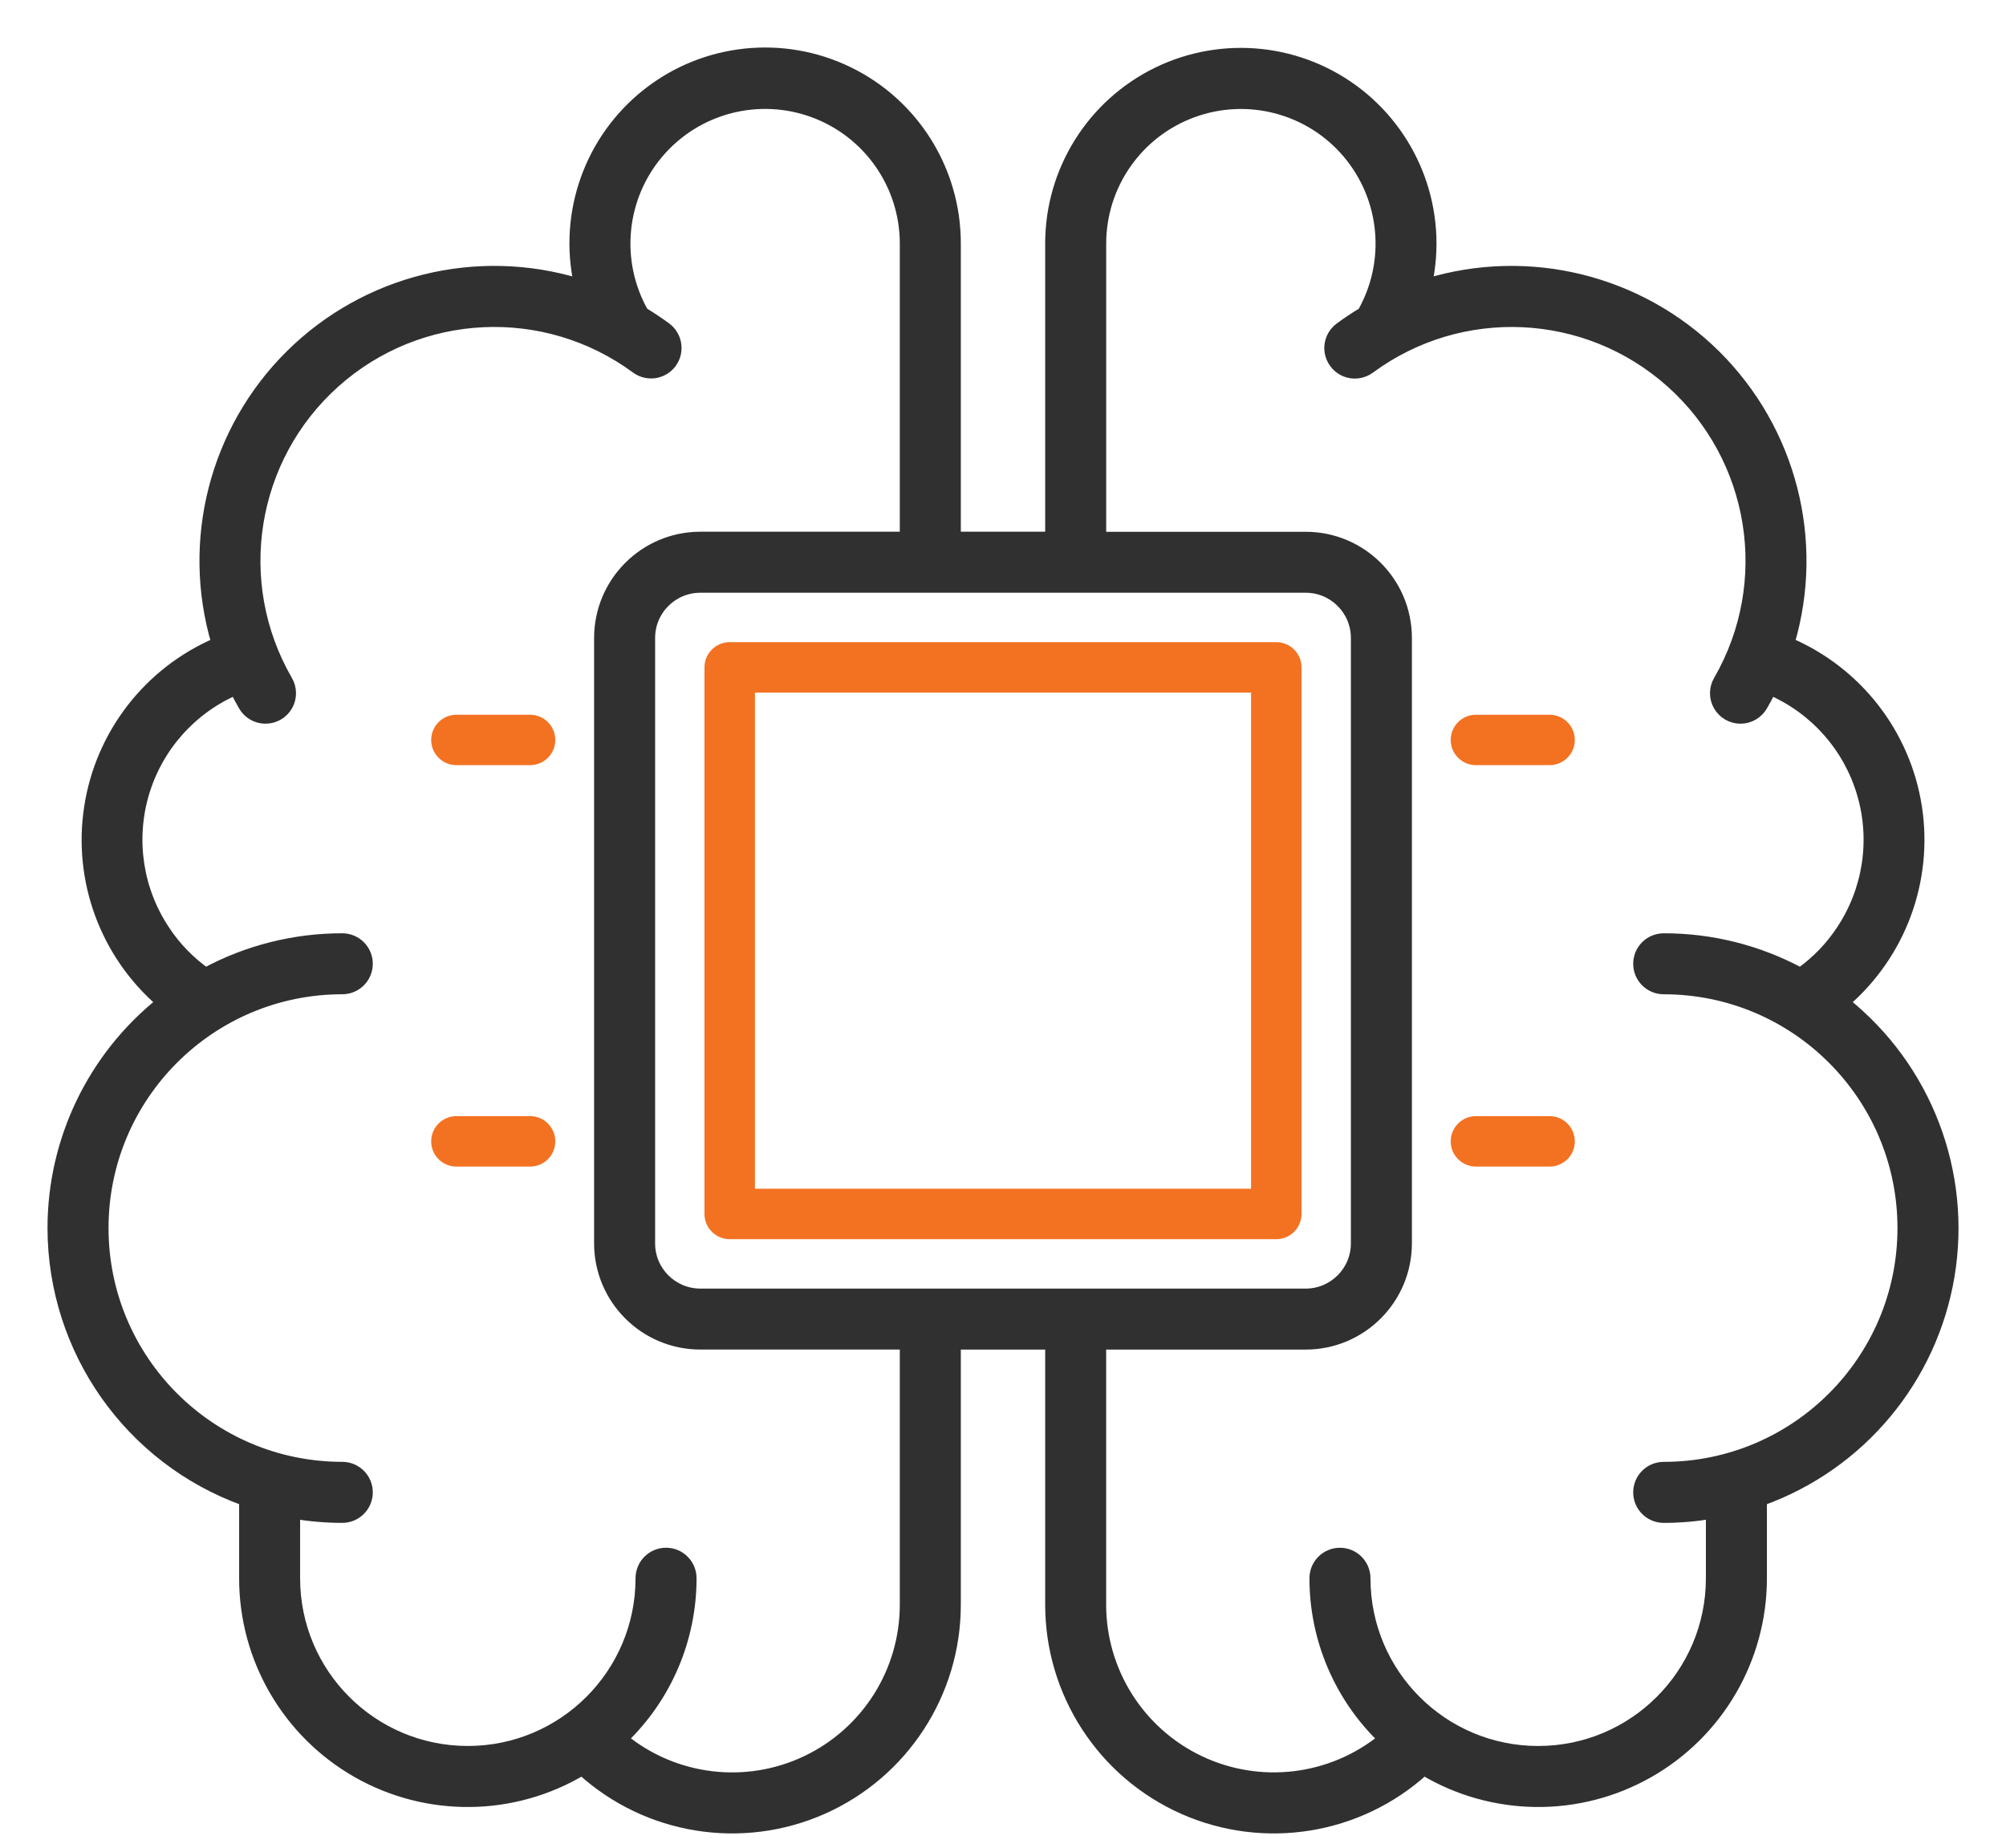 <svg xmlns="http://www.w3.org/2000/svg" width="38" height="35" viewBox="0 0 38 35">
    <g fill="none">
        <path fill="#303030" stroke="#303030" stroke-width=".2" d="M0 22.263c.003 2.313 1.454 4.376 3.63 5.16v1.474c-.001 1.522.816 2.927 2.14 3.68 1.323.752 2.948.735 4.256-.045 1.24 1.125 3.027 1.413 4.558.735 1.53-.679 2.517-2.196 2.517-3.87v-4.933h1.798v4.933c0 1.674.987 3.191 2.517 3.87 1.531.678 3.318.39 4.558-.735 1.308.78 2.933.797 4.257.044 1.323-.752 2.14-2.157 2.14-3.68v-1.473c1.868-.67 3.229-2.299 3.555-4.257.326-1.959-.432-3.94-1.983-5.18 1.062-.914 1.578-2.31 1.365-3.695-.213-1.384-1.125-2.56-2.412-3.113.572-1.936.033-4.03-1.401-5.452-1.435-1.42-3.534-1.94-5.465-1.35.292-1.349-.212-2.746-1.297-3.599-1.086-.853-2.563-1.01-3.805-.407-1.241.604-2.03 1.864-2.029 3.244v5.558h-1.798V3.614c.002-1.382-.785-2.645-2.028-3.25-1.243-.605-2.722-.447-3.809.408-1.086.855-1.589 2.255-1.294 3.605-1.931-.591-4.031-.074-5.467 1.348-1.434 1.422-1.972 3.517-1.399 5.454-1.286.552-2.198 1.729-2.41 3.113-.214 1.384.302 2.78 1.363 3.694C.757 19.025 0 20.598 0 22.263h0zm12.265 1.246c-.527-.001-.955-.428-.955-.956v-11.47c0-.527.428-.954.955-.955h11.47c.527 0 .955.428.955.956v11.469c0 .528-.428.955-.955.956h-11.47zm7.59-19.895c0-1.111.694-2.104 1.738-2.487 1.043-.383 2.215-.075 2.934.772.72.848.834 2.054.287 3.021-.148.089-.292.185-.432.288-.138.1-.212.268-.193.438.02.17.128.317.285.386.157.068.338.047.476-.055 1.726-1.272 4.107-1.16 5.705.27 1.598 1.429 1.976 3.782.905 5.64-.088.147-.09.331-.005.48.086.15.245.242.417.242.172-.001.33-.094.415-.244.056-.097.109-.195.158-.295.84.366 1.474 1.086 1.732 1.965.258.88.113 1.828-.396 2.59-.207.313-.47.586-.777.804-.795-.428-1.685-.652-2.588-.65-.264 0-.478.213-.478.477s.214.478.478.478c2.5 0 4.528 2.028 4.528 4.529 0 2.5-2.027 4.528-4.528 4.528-.264 0-.478.214-.478.478s.214.478.478.478c.301 0 .602-.026.899-.075v1.224c0 1.81-1.467 3.277-3.277 3.277s-3.277-1.467-3.277-3.277c0-.264-.214-.478-.478-.478s-.478.214-.478.478c0 1.148.467 2.246 1.294 3.042-.98.798-2.333.96-3.475.418-1.142-.543-1.87-1.695-1.87-2.96v-4.932h3.88c1.056 0 1.91-.856 1.912-1.911v-11.47c-.001-1.054-.856-1.91-1.911-1.91h-3.88v-5.56zM2.119 16.624c-.509-.761-.653-1.71-.396-2.589.258-.879.892-1.598 1.732-1.965.05.1.102.198.158.295.084.15.243.243.415.244.172 0 .331-.092.417-.241.085-.15.083-.334-.005-.481-1.072-1.858-.694-4.212.904-5.641 1.599-1.429 3.98-1.541 5.706-.27.213.156.51.111.667-.1.157-.212.112-.51-.099-.668-.14-.103-.284-.199-.432-.288-.547-.967-.433-2.174.286-3.021.72-.848 1.892-1.156 2.936-.773 1.043.383 1.737 1.376 1.737 2.488v5.558h-3.88c-1.055.002-1.91.857-1.911 1.912v11.469c.001 1.055.856 1.91 1.911 1.911h3.88v4.933c0 1.265-.727 2.416-1.87 2.96-1.141.542-2.494.38-3.474-.419.827-.795 1.294-1.894 1.294-3.042 0-.264-.214-.478-.478-.478s-.478.214-.478.478c0 1.81-1.467 3.277-3.277 3.277s-3.277-1.467-3.277-3.277v-1.224c.297.05.598.075.9.075.263 0 .477-.214.477-.478s-.214-.478-.478-.478c-2.5 0-4.528-2.027-4.528-4.528 0-2.501 2.027-4.529 4.528-4.529.264 0 .478-.213.478-.478 0-.263-.214-.477-.478-.477-.903-.001-1.793.222-2.588.65-.306-.218-.57-.49-.777-.804z" transform="translate(1 1)"/>
        <path fill="#F37222" d="M26.959 13.494h1.395c.264 0 .478-.214.478-.477 0-.264-.214-.478-.478-.478h-1.395c-.264 0-.478.214-.478.478 0 .263.214.477.478.477zM26.959 21.098h1.395c.264 0 .478-.214.478-.478s-.214-.478-.478-.478h-1.395c-.264 0-.478.214-.478.478s.214.478.478.478zM7.646 13.494h1.395c.264 0 .478-.214.478-.477 0-.264-.214-.478-.478-.478H7.646c-.264 0-.478.214-.478.478 0 .263.214.477.478.477zM7.646 21.098h1.395c.264 0 .478-.214.478-.478s-.214-.478-.478-.478H7.646c-.264 0-.478.214-.478.478s.214.478.478.478zM23.177 11.164H12.823c-.264 0-.478.214-.478.477v10.354c0 .265.214.478.478.478h10.354c.264 0 .478-.213.478-.478V11.641c0-.263-.214-.477-.478-.477zm-.478 10.353h-9.398V12.12h9.398v9.398z" transform="translate(1 1)"/>
    </g>
</svg>

